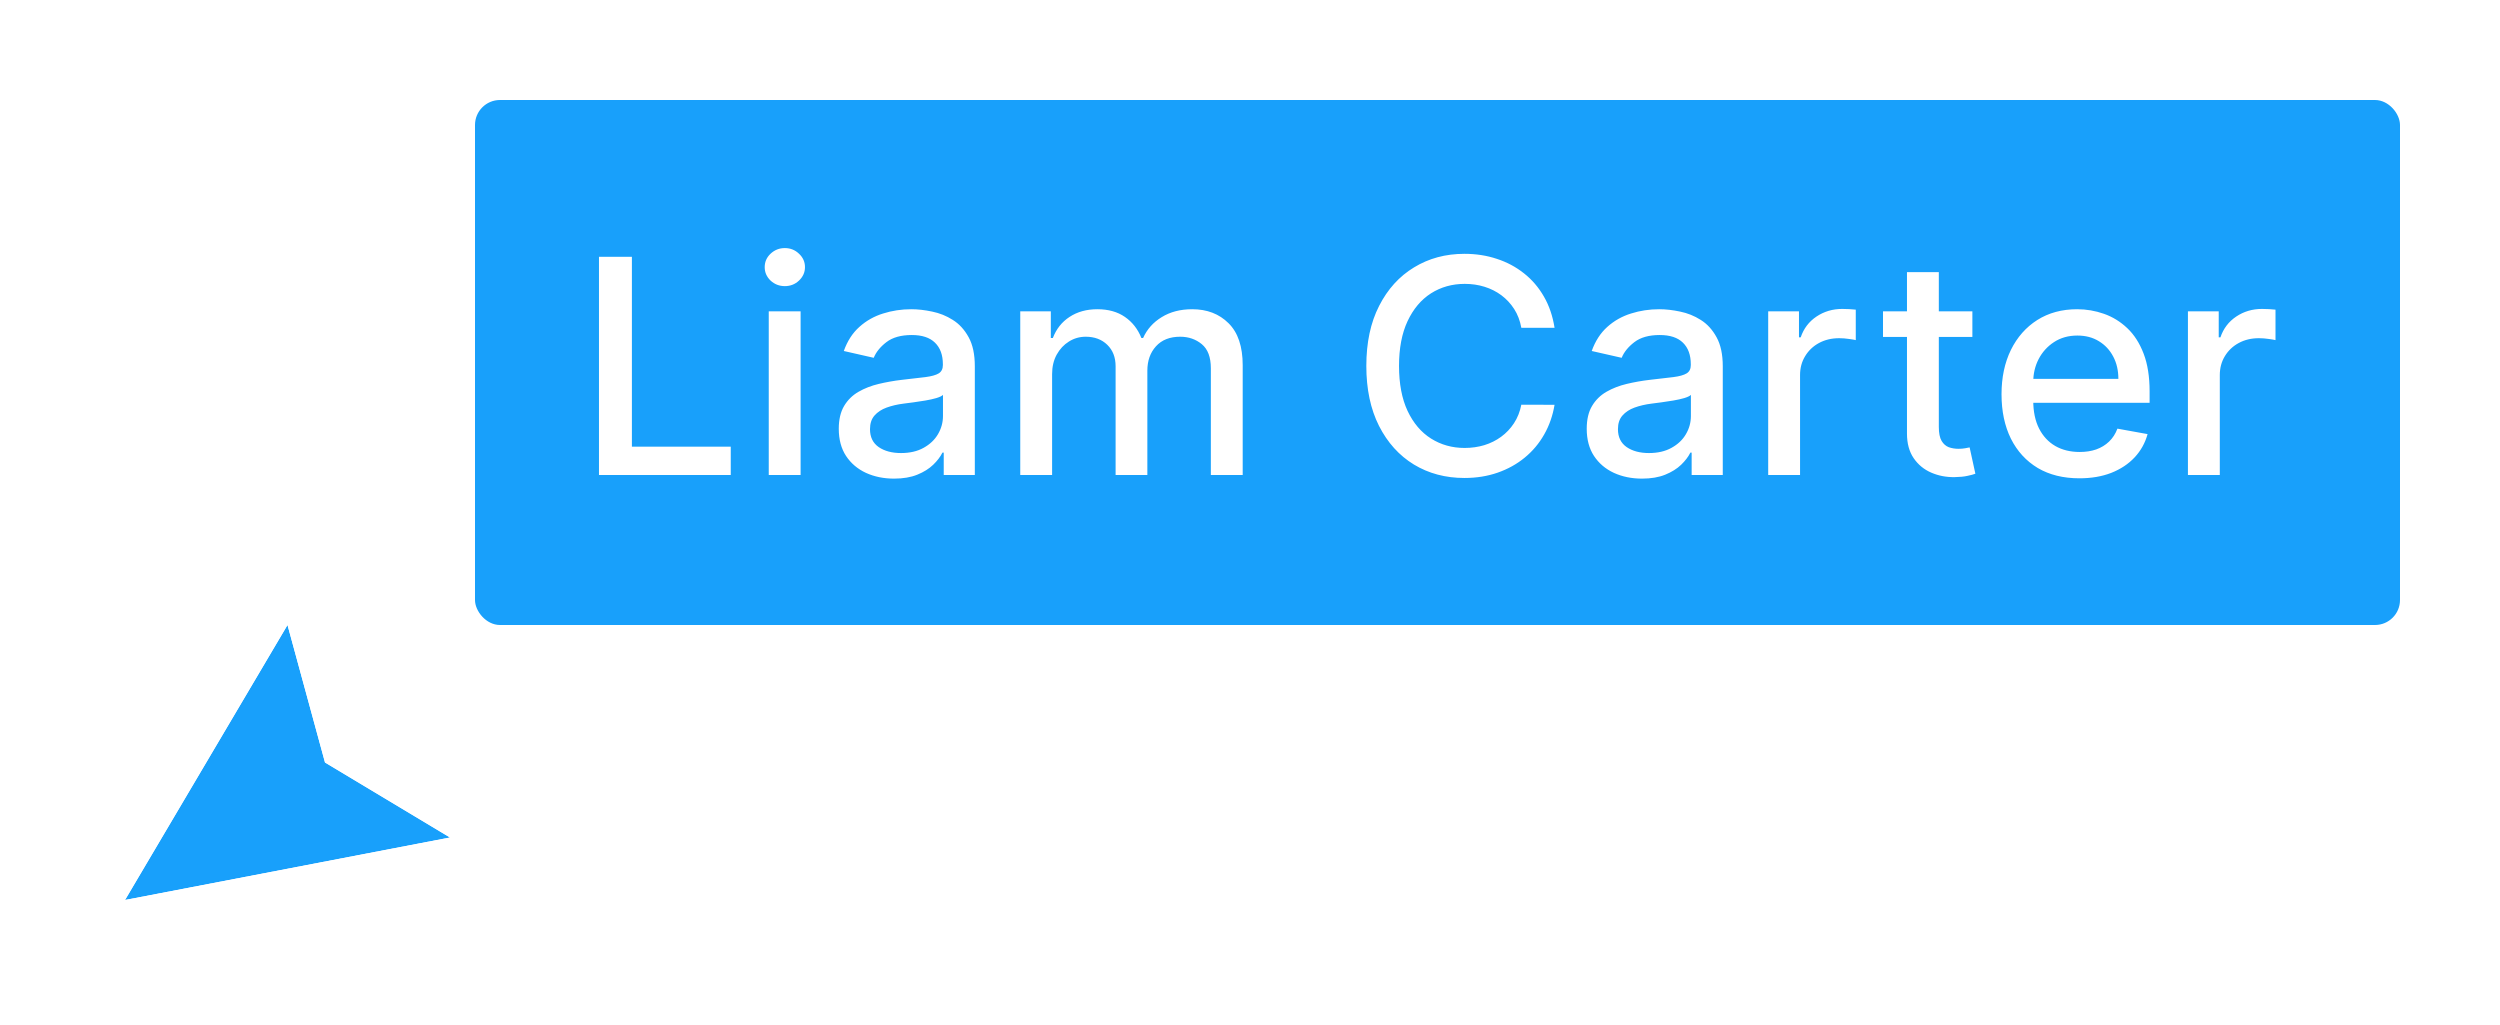 <svg width="100" height="41" viewBox="0 0 100 41" fill="none" xmlns="http://www.w3.org/2000/svg">
<g filter="url(#filter0_d_23_287)">
<rect x="19" y="3" width="77" height="21" rx="1" fill="#18A0FB"/>
<path d="M23.959 18V9.273H25.276V16.866H29.23V18H23.959ZM30.75 18V11.454H32.024V18H30.75ZM31.393 10.445C31.172 10.445 30.982 10.371 30.822 10.223C30.666 10.072 30.588 9.893 30.588 9.686C30.588 9.476 30.666 9.297 30.822 9.149C30.982 8.999 31.172 8.923 31.393 8.923C31.615 8.923 31.804 8.999 31.96 9.149C32.119 9.297 32.199 9.476 32.199 9.686C32.199 9.893 32.119 10.072 31.96 10.223C31.804 10.371 31.615 10.445 31.393 10.445ZM35.763 18.145C35.348 18.145 34.973 18.068 34.638 17.915C34.303 17.759 34.037 17.533 33.841 17.237C33.648 16.942 33.551 16.579 33.551 16.151C33.551 15.781 33.623 15.477 33.764 15.239C33.907 15 34.098 14.811 34.34 14.672C34.581 14.533 34.851 14.428 35.149 14.357C35.448 14.286 35.752 14.232 36.061 14.195C36.453 14.149 36.772 14.112 37.016 14.084C37.26 14.053 37.438 14.003 37.549 13.935C37.659 13.867 37.715 13.756 37.715 13.602V13.572C37.715 13.2 37.61 12.912 37.399 12.707C37.192 12.503 36.882 12.401 36.471 12.401C36.041 12.401 35.703 12.496 35.456 12.686C35.212 12.874 35.043 13.082 34.949 13.312L33.752 13.04C33.894 12.642 34.101 12.321 34.374 12.077C34.649 11.829 34.966 11.651 35.324 11.54C35.682 11.426 36.059 11.369 36.453 11.369C36.715 11.369 36.992 11.401 37.284 11.463C37.58 11.523 37.855 11.633 38.111 11.796C38.37 11.957 38.581 12.189 38.746 12.49C38.911 12.788 38.993 13.176 38.993 13.653V18H37.749V17.105H37.698C37.615 17.27 37.492 17.432 37.327 17.591C37.162 17.75 36.951 17.882 36.692 17.987C36.434 18.092 36.124 18.145 35.763 18.145ZM36.04 17.122C36.392 17.122 36.694 17.053 36.944 16.913C37.196 16.774 37.388 16.592 37.519 16.368C37.652 16.141 37.719 15.898 37.719 15.639V14.796C37.674 14.841 37.586 14.883 37.455 14.923C37.327 14.96 37.181 14.993 37.016 15.021C36.851 15.047 36.691 15.071 36.534 15.094C36.378 15.114 36.248 15.131 36.142 15.145C35.895 15.176 35.669 15.229 35.465 15.303C35.263 15.376 35.101 15.483 34.979 15.622C34.86 15.758 34.8 15.94 34.8 16.168C34.8 16.483 34.916 16.722 35.149 16.884C35.382 17.043 35.679 17.122 36.04 17.122ZM40.81 18V11.454H42.033V12.52H42.114C42.251 12.159 42.474 11.878 42.783 11.676C43.093 11.472 43.464 11.369 43.895 11.369C44.333 11.369 44.7 11.472 44.995 11.676C45.293 11.881 45.513 12.162 45.656 12.52H45.724C45.88 12.171 46.129 11.892 46.469 11.685C46.81 11.474 47.217 11.369 47.688 11.369C48.282 11.369 48.766 11.555 49.141 11.928C49.519 12.3 49.708 12.861 49.708 13.611V18H48.434V13.73C48.434 13.287 48.313 12.966 48.072 12.767C47.83 12.568 47.542 12.469 47.207 12.469C46.792 12.469 46.469 12.597 46.239 12.852C46.009 13.105 45.894 13.43 45.894 13.828V18H44.624V13.649C44.624 13.294 44.513 13.008 44.292 12.793C44.07 12.577 43.782 12.469 43.427 12.469C43.185 12.469 42.962 12.533 42.758 12.661C42.556 12.786 42.393 12.96 42.268 13.185C42.145 13.409 42.084 13.669 42.084 13.964V18H40.81ZM62.182 12.111H60.853C60.802 11.827 60.706 11.577 60.567 11.361C60.428 11.145 60.258 10.962 60.056 10.811C59.854 10.661 59.628 10.547 59.378 10.47C59.131 10.393 58.868 10.355 58.59 10.355C58.087 10.355 57.637 10.482 57.239 10.734C56.844 10.987 56.532 11.358 56.302 11.847C56.074 12.335 55.961 12.932 55.961 13.636C55.961 14.347 56.074 14.946 56.302 15.435C56.532 15.923 56.846 16.293 57.243 16.543C57.641 16.793 58.089 16.918 58.586 16.918C58.861 16.918 59.123 16.881 59.37 16.807C59.62 16.73 59.846 16.618 60.047 16.47C60.249 16.322 60.42 16.142 60.559 15.929C60.701 15.713 60.799 15.466 60.853 15.188L62.182 15.192C62.111 15.621 61.974 16.016 61.769 16.376C61.567 16.734 61.307 17.044 60.989 17.305C60.674 17.564 60.313 17.764 59.907 17.906C59.501 18.048 59.057 18.119 58.577 18.119C57.822 18.119 57.148 17.94 56.557 17.582C55.967 17.222 55.501 16.706 55.16 16.035C54.822 15.365 54.653 14.565 54.653 13.636C54.653 12.704 54.823 11.905 55.164 11.237C55.505 10.567 55.971 10.053 56.562 9.695C57.153 9.334 57.824 9.153 58.577 9.153C59.04 9.153 59.472 9.22 59.873 9.354C60.276 9.484 60.638 9.678 60.959 9.933C61.28 10.186 61.546 10.496 61.756 10.862C61.967 11.226 62.108 11.642 62.182 12.111ZM65.681 18.145C65.266 18.145 64.891 18.068 64.556 17.915C64.22 17.759 63.955 17.533 63.759 17.237C63.566 16.942 63.469 16.579 63.469 16.151C63.469 15.781 63.54 15.477 63.682 15.239C63.824 15 64.016 14.811 64.257 14.672C64.499 14.533 64.769 14.428 65.067 14.357C65.365 14.286 65.669 14.232 65.979 14.195C66.371 14.149 66.689 14.112 66.933 14.084C67.178 14.053 67.355 14.003 67.466 13.935C67.577 13.867 67.632 13.756 67.632 13.602V13.572C67.632 13.2 67.527 12.912 67.317 12.707C67.11 12.503 66.8 12.401 66.388 12.401C65.959 12.401 65.621 12.496 65.374 12.686C65.129 12.874 64.96 13.082 64.867 13.312L63.669 13.04C63.811 12.642 64.019 12.321 64.291 12.077C64.567 11.829 64.884 11.651 65.242 11.54C65.6 11.426 65.976 11.369 66.371 11.369C66.632 11.369 66.909 11.401 67.202 11.463C67.497 11.523 67.773 11.633 68.029 11.796C68.287 11.957 68.499 12.189 68.663 12.49C68.828 12.788 68.911 13.176 68.911 13.653V18H67.666V17.105H67.615C67.533 17.27 67.409 17.432 67.245 17.591C67.08 17.75 66.868 17.882 66.61 17.987C66.351 18.092 66.041 18.145 65.681 18.145ZM65.958 17.122C66.31 17.122 66.611 17.053 66.861 16.913C67.114 16.774 67.306 16.592 67.436 16.368C67.57 16.141 67.636 15.898 67.636 15.639V14.796C67.591 14.841 67.503 14.883 67.372 14.923C67.245 14.96 67.098 14.993 66.933 15.021C66.769 15.047 66.608 15.071 66.452 15.094C66.296 15.114 66.165 15.131 66.06 15.145C65.813 15.176 65.587 15.229 65.382 15.303C65.181 15.376 65.019 15.483 64.897 15.622C64.777 15.758 64.718 15.94 64.718 16.168C64.718 16.483 64.834 16.722 65.067 16.884C65.3 17.043 65.597 17.122 65.958 17.122ZM70.728 18V11.454H71.959V12.494H72.028C72.147 12.142 72.357 11.865 72.658 11.663C72.962 11.459 73.306 11.357 73.689 11.357C73.769 11.357 73.863 11.359 73.971 11.365C74.082 11.371 74.168 11.378 74.231 11.386V12.605C74.18 12.591 74.089 12.575 73.958 12.558C73.827 12.538 73.697 12.528 73.566 12.528C73.265 12.528 72.996 12.592 72.76 12.72C72.528 12.845 72.343 13.02 72.207 13.244C72.07 13.466 72.002 13.719 72.002 14.003V18H70.728ZM78.895 11.454V12.477H75.32V11.454H78.895ZM76.279 9.886H77.553V16.078C77.553 16.325 77.59 16.511 77.664 16.636C77.738 16.759 77.833 16.842 77.949 16.888C78.069 16.93 78.198 16.952 78.337 16.952C78.439 16.952 78.529 16.945 78.606 16.93C78.682 16.916 78.742 16.905 78.785 16.896L79.015 17.949C78.941 17.977 78.836 18.006 78.699 18.034C78.563 18.065 78.392 18.082 78.188 18.085C77.853 18.091 77.54 18.031 77.251 17.906C76.961 17.781 76.726 17.588 76.547 17.327C76.368 17.065 76.279 16.737 76.279 16.342V9.886ZM83.175 18.132C82.531 18.132 81.975 17.994 81.509 17.719C81.046 17.44 80.688 17.05 80.436 16.547C80.186 16.041 80.061 15.449 80.061 14.77C80.061 14.099 80.186 13.508 80.436 12.997C80.688 12.486 81.041 12.087 81.492 11.8C81.947 11.513 82.478 11.369 83.086 11.369C83.455 11.369 83.813 11.43 84.16 11.553C84.507 11.675 84.818 11.867 85.093 12.128C85.369 12.389 85.586 12.729 85.745 13.146C85.904 13.561 85.984 14.065 85.984 14.659V15.111H80.781V14.156H84.735C84.735 13.821 84.667 13.524 84.531 13.266C84.394 13.004 84.203 12.798 83.955 12.648C83.711 12.497 83.424 12.422 83.095 12.422C82.737 12.422 82.424 12.51 82.157 12.686C81.893 12.859 81.688 13.087 81.543 13.368C81.401 13.646 81.33 13.949 81.33 14.276V15.021C81.33 15.459 81.407 15.831 81.561 16.138C81.717 16.445 81.934 16.679 82.213 16.841C82.491 17 82.816 17.079 83.188 17.079C83.43 17.079 83.65 17.046 83.849 16.977C84.048 16.906 84.22 16.801 84.364 16.662C84.509 16.523 84.62 16.351 84.697 16.146L85.903 16.364C85.806 16.719 85.633 17.03 85.383 17.297C85.136 17.561 84.825 17.767 84.45 17.915C84.078 18.06 83.653 18.132 83.175 18.132ZM87.517 18V11.454H88.749V12.494H88.817C88.936 12.142 89.147 11.865 89.448 11.663C89.752 11.459 90.096 11.357 90.479 11.357C90.559 11.357 90.652 11.359 90.76 11.365C90.871 11.371 90.958 11.378 91.02 11.386V12.605C90.969 12.591 90.878 12.575 90.748 12.558C90.617 12.538 90.486 12.528 90.356 12.528C90.054 12.528 89.786 12.592 89.55 12.72C89.317 12.845 89.132 13.02 88.996 13.244C88.86 13.466 88.792 13.719 88.792 14.003V18H87.517Z" fill="white"/>
</g>
<g filter="url(#filter1_d_23_287)">
<path d="M18 32.5L5 35L11.5 24L13 29.5L18 32.5Z" fill="#18A0FB"/>
<path d="M18.094 32.991L19.379 32.744L18.257 32.071L13.43 29.175L11.982 23.868L11.671 22.727L11.069 23.746L4.57 34.746L4.005 35.7L5.094 35.491L18.094 32.991Z" stroke="white" stroke-linecap="square"/>
</g>
<defs>
<filter id="filter0_d_23_287" x="15" y="0" width="85" height="29" filterUnits="userSpaceOnUse" color-interpolation-filters="sRGB">
<feFlood flood-opacity="0" result="BackgroundImageFix"/>
<feColorMatrix in="SourceAlpha" type="matrix" values="0 0 0 0 0 0 0 0 0 0 0 0 0 0 0 0 0 0 127 0" result="hardAlpha"/>
<feOffset dy="1"/>
<feGaussianBlur stdDeviation="2"/>
<feColorMatrix type="matrix" values="0 0 0 0 0 0 0 0 0 0 0 0 0 0 0 0 0 0 0.16 0"/>
<feBlend mode="normal" in2="BackgroundImageFix" result="effect1_dropShadow_23_287"/>
<feBlend mode="normal" in="SourceGraphic" in2="effect1_dropShadow_23_287" result="shape"/>
</filter>
<filter id="filter1_d_23_287" x="0.011" y="19.455" width="23.747" height="20.946" filterUnits="userSpaceOnUse" color-interpolation-filters="sRGB">
<feFlood flood-opacity="0" result="BackgroundImageFix"/>
<feColorMatrix in="SourceAlpha" type="matrix" values="0 0 0 0 0 0 0 0 0 0 0 0 0 0 0 0 0 0 127 0" result="hardAlpha"/>
<feOffset dy="1"/>
<feGaussianBlur stdDeviation="1.5"/>
<feColorMatrix type="matrix" values="0 0 0 0 0 0 0 0 0 0 0 0 0 0 0 0 0 0 0.35 0"/>
<feBlend mode="normal" in2="BackgroundImageFix" result="effect1_dropShadow_23_287"/>
<feBlend mode="normal" in="SourceGraphic" in2="effect1_dropShadow_23_287" result="shape"/>
</filter>
</defs>
</svg>
